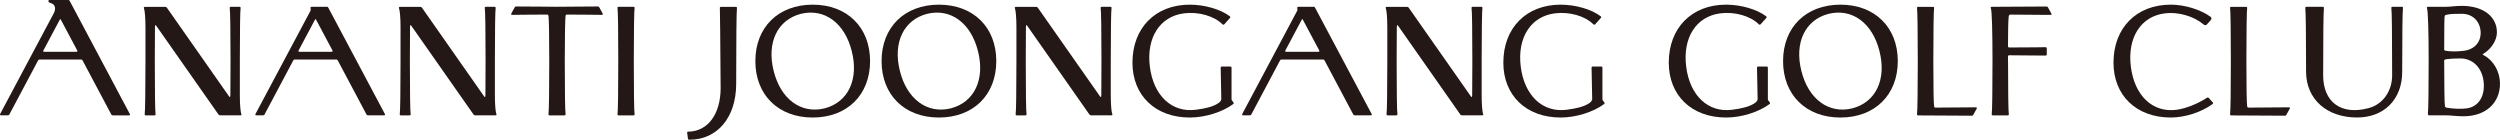 <?xml version="1.0" encoding="UTF-8"?>
<svg id="_레이어_2" data-name="레이어 2" xmlns="http://www.w3.org/2000/svg" viewBox="0 0 756.63 42.28">
  <defs>
    <style>
      .cls-1 {
        fill: #231815;
        stroke-width: 0px;
      }
    </style>
  </defs>
  <g id="_레이어_1-2" data-name="레이어 1">
    <g>
      <path class="cls-1" d="m20.77,0c.14,0,.28.14.38.38l18.16,34.16c.14.23,0,.38-.38.38h-4.69c-.23,0-.47-.09-.56-.28l-8.68-16.33c-.09-.19-.23-.28-.38-.28h-12.72c-.14,0-.28.09-.38.28L2.84,34.63c-.09.19-.28.28-.47.28H.4c-.33,0-.47-.14-.38-.38L16.36,3.85c.56-1.22.33-2.35-.61-2.77-.09-.05-.42-.19-.84-.33-.14-.05-.23-.14-.23-.23V.19c0-.09.09-.19.23-.19h5.87Zm-7.65,15.3c-.14.23,0,.38.28.38h9.71c.28,0,.38-.14.28-.38l-5.02-9.43c-.09-.09-.14-.09-.23,0l-5.02,9.43Z"/>
      <path class="cls-1" d="m50.52,2.35l18.82,26.84c.24.33.38.19.38-.38,0-.19.05-4.32.05-10.32,0-8.92-.09-15.34-.24-16.05-.05-.23.09-.38.38-.38h2.53c.28,0,.42.14.38.38-.14.7-.23,7.13-.23,16.05v10.32c0,2.81.19,5.11.47,5.72.09.23-.05.38-.38.38h-6.01c-.24,0-.42-.09-.56-.28L47.28,7.79c-.23-.33-.38-.19-.38.38,0,.09-.05,4.18-.05,10.32,0,8.92.09,15.34.23,16.05.05.23-.09.38-.38.38h-2.53c-.28,0-.42-.14-.38-.38.14-.7.23-7.13.23-16.05v-10.32c0-2.72-.19-5.02-.47-5.72-.09-.23.05-.38.38-.38h6.01c.23,0,.47.09.56.28Z"/>
      <path class="cls-1" d="m99.04,2.06c.14,0,.28.14.38.38l17.08,32.09c.14.23-.05.38-.38.38h-4.74c-.19,0-.38-.09-.47-.28l-8.68-16.33c-.09-.19-.23-.28-.38-.28h-12.72c-.14,0-.28.09-.38.28l-8.68,16.33c-.09.19-.28.28-.47.28h-1.92c-.33,0-.47-.14-.38-.38L93.98,3.24c.09-.19.09-.52,0-.8-.05-.23.09-.38.38-.38h4.69Zm-8.68,13.23c-.14.23,0,.38.28.38h9.71c.28,0,.38-.14.28-.38l-5.02-9.43c-.09-.09-.14-.09-.23,0l-5.02,9.43Z"/>
      <path class="cls-1" d="m127.72,2.35l18.81,26.84c.24.33.38.19.38-.38,0-.19.05-4.32.05-10.32,0-8.92-.09-15.34-.24-16.05-.05-.23.09-.38.38-.38h2.53c.28,0,.42.14.38.38-.14.7-.23,7.13-.23,16.05v10.32c0,2.81.19,5.11.47,5.72.09.23-.05.38-.38.38h-6.01c-.24,0-.42-.09-.56-.28l-18.82-26.84c-.23-.33-.38-.19-.38.38,0,.09-.05,4.18-.05,10.32,0,8.92.09,15.34.23,16.05.05.23-.09.38-.38.38h-2.53c-.28,0-.42-.14-.38-.38.14-.7.23-7.13.23-16.05v-10.32c0-2.72-.19-5.02-.47-5.72-.09-.23.05-.38.38-.38h6.01c.23,0,.47.09.56.28Z"/>
      <path class="cls-1" d="m182.06,4.5c-.89,0-5.44-.09-10.51-.09-.19,0-.33.14-.38.38-.14.89-.24,6.33-.24,13.7,0,8.77.09,15.2.24,16.05.05.23-.09.38-.38.38h-4.41c-.28,0-.42-.14-.38-.38.14-.8.23-7.23.23-16.05,0-7.37-.09-12.81-.23-13.7-.05-.23-.19-.38-.38-.38-6.24,0-9.34.09-10.51.09-.38,0-.52-.14-.38-.38l1.03-1.88c.09-.19.24-.28.38-.28,5.16,0,10.42.09,12.43.09,2.86,0,8.12-.09,12.43-.09.14,0,.28.09.38.28l1.03,1.88c.14.23,0,.38-.38.38Z"/>
      <path class="cls-1" d="m192.06,2.44c-.14.7-.24,7.13-.24,16.05s.09,15.34.24,16.05c.05.23-.09.38-.38.38h-4.41c-.28,0-.42-.14-.38-.38.14-.7.23-7.13.23-16.05s-.09-15.34-.23-16.05c-.05-.23.09-.38.38-.38h4.41c.28,0,.42.14.38.38Z"/>
      <path class="cls-1" d="m207.97,40.31c-.05-.28.05-.47.28-.47,5.91,0,9.85-5.26,9.85-13.18-.09-14.17-.19-23.84-.23-24.21-.05-.23.09-.38.38-.38h4.41c.28,0,.42.14.38.38-.14.75-.23,9.9-.23,22.9,0,10.18-5.68,16.94-14.17,16.94-.23,0-.42-.09-.42-.28l-.23-1.69Z"/>
      <path class="cls-1" d="m228.61,18.49c0-10.23,6.94-17.08,17.36-17.08s17.36,6.85,17.36,17.08-6.94,17.08-17.36,17.08-17.36-6.85-17.36-17.08Zm29.19-2.96c-2.11-8.54-8.26-13.09-15.39-11.35-7.13,1.83-10.42,8.73-8.26,17.27,2.11,8.54,8.26,13.09,15.39,11.35,7.13-1.83,10.42-8.73,8.26-17.27Z"/>
      <path class="cls-1" d="m266.81,18.49c0-10.23,6.94-17.08,17.36-17.08s17.36,6.85,17.36,17.08-6.94,17.08-17.36,17.08-17.36-6.85-17.36-17.08Zm29.19-2.96c-2.11-8.54-8.26-13.09-15.39-11.35-7.13,1.83-10.42,8.73-8.26,17.27,2.11,8.54,8.26,13.09,15.39,11.35,7.13-1.83,10.42-8.73,8.26-17.27Z"/>
      <path class="cls-1" d="m314.11,2.35l18.82,26.84c.24.33.38.19.38-.38,0-.19.05-4.32.05-10.32,0-8.92-.09-15.34-.24-16.05-.05-.23.09-.38.38-.38h2.53c.28,0,.42.14.38.38-.14.7-.23,7.13-.23,16.05v10.32c0,2.81.19,5.11.47,5.72.09.23-.05.38-.38.38h-6.01c-.24,0-.42-.09-.56-.28l-18.82-26.84c-.23-.33-.38-.19-.38.38,0,.09-.05,4.18-.05,10.32,0,8.92.09,15.34.23,16.05.05.23-.09.38-.38.38h-2.53c-.28,0-.42-.14-.38-.38.14-.7.23-7.13.23-16.05v-10.32c0-2.72-.19-5.02-.47-5.72-.09-.23.05-.38.38-.38h6.01c.23,0,.47.09.56.28Z"/>
      <path class="cls-1" d="m360.1,1.41c4.5,0,9.34,1.41,12.11,3.52.19.14.19.38,0,.56l-1.69,1.88c-.14.14-.38.14-.52,0-2.53-2.53-7.23-3.89-11.68-3.33-7.27.94-11.4,7.32-10.32,16.09,1.08,8.77,6.62,14.03,13.89,13.09,2.91-.38,5.25-.89,6.94-2.06.47-.33.8-.8.8-1.17l-.19-9.48c0-.23.14-.38.38-.38h2.53c.24,0,.38.14.38.38v9.52c0,.28.23.52.56.94.14.19.14.38-.05.52-3.28,2.44-8.54,4.08-13.14,4.08-10.42,0-17.36-6.66-17.36-16.61,0-10.51,6.94-17.55,17.36-17.55Z"/>
      <path class="cls-1" d="m397.69,2.06c.14,0,.28.14.38.38l17.08,32.09c.14.23-.05.38-.38.38h-4.74c-.19,0-.38-.09-.47-.28l-8.68-16.33c-.09-.19-.23-.28-.38-.28h-12.72c-.14,0-.28.09-.38.28l-8.68,16.33c-.09.19-.28.28-.47.28h-1.92c-.33,0-.47-.14-.38-.38l16.66-31.3c.09-.19.09-.52,0-.8-.05-.23.09-.38.38-.38h4.69Zm-8.68,13.23c-.14.23,0,.38.28.38h9.71c.28,0,.38-.14.28-.38l-5.02-9.43c-.09-.09-.14-.09-.23,0l-5.02,9.43Z"/>
      <path class="cls-1" d="m426.36,2.35l18.82,26.84c.24.33.38.19.38-.38,0-.19.05-4.32.05-10.32,0-8.92-.09-15.34-.24-16.05-.05-.23.09-.38.38-.38h2.53c.28,0,.42.14.38.38-.14.7-.23,7.13-.23,16.05v10.32c0,2.81.19,5.11.47,5.72.09.23-.05.38-.38.38h-6.01c-.24,0-.42-.09-.56-.28l-18.82-26.84c-.23-.33-.38-.19-.38.38,0,.09-.05,4.18-.05,10.32,0,8.92.09,15.34.23,16.05.05.23-.09.38-.38.38h-2.53c-.28,0-.42-.14-.38-.38.14-.7.23-7.13.23-16.05v-10.32c0-2.72-.19-5.02-.47-5.72-.09-.23.05-.38.38-.38h6.01c.23,0,.47.09.56.28Z"/>
      <path class="cls-1" d="m472.35,1.41c4.5,0,9.34,1.41,12.11,3.52.19.14.19.38,0,.56l-1.69,1.88c-.14.14-.38.14-.52,0-2.53-2.53-7.23-3.89-11.68-3.33-7.27.94-11.4,7.32-10.32,16.09,1.08,8.77,6.62,14.03,13.89,13.09,2.91-.38,5.25-.89,6.94-2.06.47-.33.8-.8.8-1.17l-.19-9.48c0-.23.14-.38.38-.38h2.53c.24,0,.38.14.38.38v9.52c0,.28.23.52.56.94.14.19.14.38-.05.52-3.28,2.44-8.54,4.08-13.14,4.08-10.42,0-17.36-6.66-17.36-16.61,0-10.51,6.94-17.55,17.36-17.55Z"/>
      <path class="cls-1" d="m522.42,1.41c4.5,0,9.34,1.41,12.11,3.52.19.14.19.38,0,.56l-1.69,1.88c-.14.14-.38.14-.52,0-2.53-2.53-7.23-3.89-11.68-3.33-7.27.94-11.4,7.32-10.32,16.09,1.08,8.77,6.62,14.03,13.89,13.09,2.91-.38,5.25-.89,6.94-2.06.47-.33.8-.8.8-1.17l-.19-9.48c0-.23.14-.38.38-.38h2.53c.24,0,.38.14.38.38v9.52c0,.28.23.52.56.94.14.19.14.38-.05.52-3.28,2.44-8.54,4.08-13.14,4.08-10.42,0-17.36-6.66-17.36-16.61,0-10.51,6.94-17.55,17.36-17.55Z"/>
      <path class="cls-1" d="m539.65,18.49c0-10.23,6.94-17.08,17.36-17.08s17.36,6.85,17.36,17.08-6.94,17.08-17.36,17.08-17.36-6.85-17.36-17.08Zm29.19-2.96c-2.11-8.54-8.26-13.09-15.39-11.35-7.13,1.83-10.42,8.73-8.26,17.27,2.11,8.54,8.26,13.09,15.39,11.35,7.13-1.83,10.42-8.73,8.26-17.27Z"/>
      <path class="cls-1" d="m585.35,32.19c.05.23.19.38.38.38l12.15-.09c.38,0,.52.14.38.38l-1.03,1.88c-.09.19-.23.28-.38.28-4.79,0-10.84-.09-16.28-.09-.28,0-.42-.14-.38-.38.14-.99.23-7.41.23-16.05s-.09-15.25-.23-16.05c-.05-.23.09-.38.38-.38h4.41c.28,0,.42.14.38.38-.14.8-.23,7.23-.23,16.05,0,7.55.09,13.04.23,13.7Z"/>
      <path class="cls-1" d="m607.74,18.49c0,8.92.09,15.34.23,16.05.05.23-.09.38-.38.38h-4.41c-.28,0-.42-.14-.38-.38.14-.84.23-7.27.23-16.05,0-9.24-.19-15.67-.52-16.05-.09-.23.05-.38.38-.38,5.44,0,11.78-.09,16.56-.09.14,0,.28.09.38.28l1.03,1.88c.14.23,0,.38-.38.38l-12.06-.09c-.23,0-.42.19-.47.47-.14.89-.23,4.55-.23,9.1,0,.23.14.38.38.38,6.33,0,10.89-.09,10.98-.09.24,0,.38.14.38.38v1.78c0,.23-.14.38-.38.38l-10.98-.09c-.23,0-.38.14-.38.38v1.41Z"/>
      <path class="cls-1" d="m667.94,7.37c-.28.33-.66.33-.99.05-3-2.53-7.7-3.89-11.73-3.38-7.27.89-11.4,7.32-10.32,16.09,1.08,8.82,6.62,14.08,13.89,13.09,2.77-.38,6.43-1.83,9.2-3.66.14-.09.33-.09.47.05l1.22,1.36c.19.19.14.38-.05.52-3.29,2.44-8.35,4.08-12.62,4.08-10.42,0-17.36-6.66-17.36-16.61,0-10.51,6.94-17.55,17.36-17.55,4.13,0,8.92,1.45,12.01,3.66.33.23.38.66.09.99l-1.17,1.31Z"/>
      <path class="cls-1" d="m680.1,32.19c.05.23.19.38.38.38l12.15-.09c.38,0,.52.14.38.38l-1.03,1.88c-.09.19-.23.28-.38.28-4.79,0-10.84-.09-16.28-.09-.28,0-.42-.14-.38-.38.14-.99.23-7.41.23-16.05s-.09-15.25-.23-16.05c-.05-.23.09-.38.38-.38h4.41c.28,0,.42.14.38.38-.14.8-.23,7.23-.23,16.05,0,7.55.09,13.04.23,13.7Z"/>
      <path class="cls-1" d="m727.26,2.44c-.14.61-.23,8.35-.23,19.33,0,8.26-5.44,13.79-13.65,13.79-9.2,0-15.39-5.54-15.44-13.79,0-10.84-.09-18.58-.24-19.33-.05-.23.09-.38.38-.38h4.88c.28,0,.42.14.38.38-.14.66-.23,8.77-.23,20.32,0,8.16,5.44,12.15,13.65,9.99,4.32-1.08,7.23-5.07,7.23-9.99,0-11.64-.09-19.75-.24-20.32-.05-.23.09-.38.38-.38h2.77c.28,0,.42.14.38.38Z"/>
      <path class="cls-1" d="m734.91,2.06h5.35c1.41,0,2.63-.28,4.88-.28,6.33,0,10.56,3.19,10.56,8.02,0,2.3-1.59,4.88-3.94,6.38-.24.14-.38.19-.38.28s.23.19.56.38c2.82,1.6,4.69,4.97,4.69,8.45,0,5.96-4.41,9.9-11.03,9.9-2.25,0-3.85-.28-5.25-.28h-5.16c-.28,0-.42-.23-.38-.56.14-1.13.23-7.46.23-15.86,0-8.96-.19-15.34-.52-16.05-.09-.23.05-.38.38-.38Zm5.35,2.44c-.19.05-.33.19-.38.38-.09.23-.14,4.22-.14,10.09,0,.19.14.33.38.38,1.31.28,3.61.28,5.72,0,3.33-.47,5.3-2.96,4.88-6.24-.38-2.96-2.63-4.93-5.58-4.93-1.46,0-3.38-.05-4.88.33Zm-.14,13.47c-.19.05-.38.19-.38.38,0,7.74.09,13.28.23,13.84.05.19.19.33.38.38,2.11.38,4.6.47,6.19.23,3.61-.47,5.68-3.75,5.11-8.26-.52-4.13-3.33-6.85-6.99-6.85-2.44,0-4.13.19-4.55.28Z"/>
    </g>
  </g>
</svg>